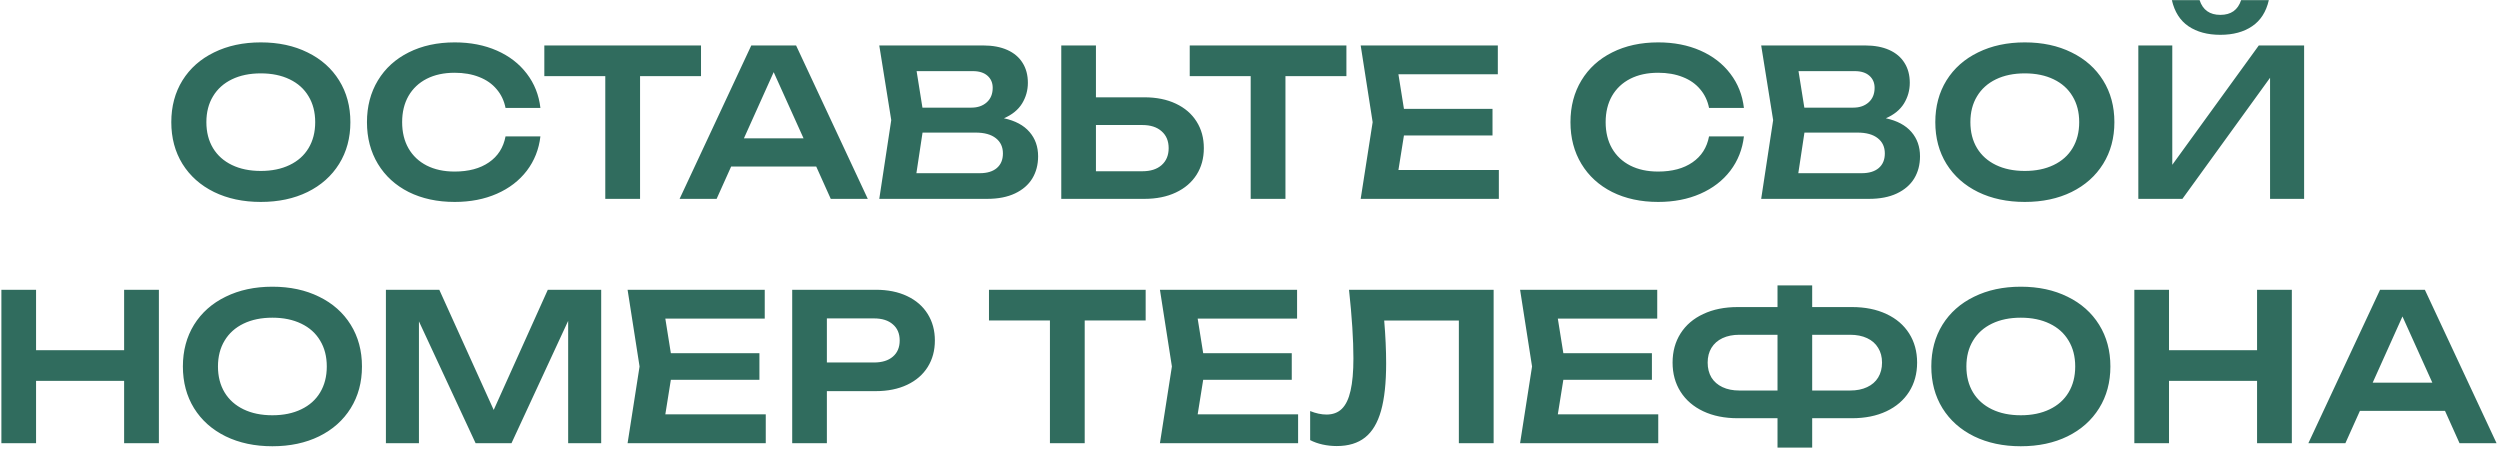 <?xml version="1.0" encoding="UTF-8"?> <svg xmlns="http://www.w3.org/2000/svg" width="440" height="79" viewBox="0 0 440 79" fill="none"> <path d="M45.899 35.54C42.803 35.54 40.061 34.958 37.673 33.794C35.285 32.618 33.431 30.968 32.111 28.844C30.803 26.72 30.149 24.272 30.149 21.5C30.149 18.728 30.803 16.28 32.111 14.156C33.431 12.032 35.285 10.388 37.673 9.224C40.061 8.048 42.803 7.46 45.899 7.46C49.007 7.46 51.749 8.048 54.125 9.224C56.513 10.388 58.367 12.032 59.687 14.156C61.007 16.28 61.667 18.728 61.667 21.5C61.667 24.272 61.007 26.72 59.687 28.844C58.367 30.968 56.513 32.618 54.125 33.794C51.749 34.958 49.007 35.54 45.899 35.54ZM45.899 30.086C47.843 30.086 49.535 29.738 50.975 29.042C52.427 28.346 53.537 27.356 54.305 26.072C55.085 24.776 55.475 23.252 55.475 21.5C55.475 19.748 55.085 18.23 54.305 16.946C53.537 15.65 52.427 14.654 50.975 13.958C49.535 13.262 47.843 12.914 45.899 12.914C43.955 12.914 42.263 13.262 40.823 13.958C39.383 14.654 38.273 15.65 37.493 16.946C36.713 18.23 36.323 19.748 36.323 21.5C36.323 23.252 36.713 24.776 37.493 26.072C38.273 27.356 39.383 28.346 40.823 29.042C42.263 29.738 43.955 30.086 45.899 30.086ZM95.113 24.002C94.849 26.282 94.051 28.298 92.719 30.05C91.387 31.79 89.629 33.14 87.445 34.1C85.261 35.06 82.789 35.54 80.029 35.54C76.969 35.54 74.269 34.958 71.929 33.794C69.601 32.618 67.795 30.968 66.511 28.844C65.227 26.72 64.585 24.272 64.585 21.5C64.585 18.728 65.227 16.28 66.511 14.156C67.795 12.032 69.601 10.388 71.929 9.224C74.269 8.048 76.969 7.46 80.029 7.46C82.789 7.46 85.261 7.94 87.445 8.9C89.629 9.86 91.387 11.216 92.719 12.968C94.051 14.708 94.849 16.718 95.113 18.998H88.975C88.723 17.726 88.201 16.628 87.409 15.704C86.629 14.768 85.609 14.054 84.349 13.562C83.089 13.058 81.643 12.806 80.011 12.806C78.127 12.806 76.489 13.16 75.097 13.868C73.717 14.576 72.649 15.584 71.893 16.892C71.149 18.2 70.777 19.736 70.777 21.5C70.777 23.264 71.149 24.8 71.893 26.108C72.649 27.416 73.717 28.424 75.097 29.132C76.489 29.84 78.127 30.194 80.011 30.194C82.483 30.194 84.499 29.654 86.059 28.574C87.631 27.494 88.603 25.97 88.975 24.002H95.113ZM95.802 8H123.378V13.4H112.65V35H106.53V13.4H95.802V8ZM152.729 35H146.213L143.657 29.312H128.681L126.125 35H119.609L132.227 8H140.111L152.729 35ZM136.169 12.698L130.931 24.344H141.425L136.169 12.698ZM176.695 20.816C178.687 21.248 180.187 22.052 181.195 23.228C182.203 24.392 182.707 25.82 182.707 27.512C182.707 28.988 182.365 30.29 181.681 31.418C180.997 32.534 179.983 33.41 178.639 34.046C177.295 34.682 175.657 35 173.725 35H154.753L156.859 21.14L154.753 8H173.041C174.697 8 176.113 8.264 177.289 8.792C178.465 9.32 179.359 10.076 179.971 11.06C180.595 12.044 180.907 13.214 180.907 14.57C180.907 15.89 180.565 17.108 179.881 18.224C179.197 19.328 178.135 20.192 176.695 20.816ZM174.715 15.452C174.715 14.576 174.409 13.868 173.797 13.328C173.185 12.788 172.327 12.518 171.223 12.518H161.323L162.349 18.944H170.971C172.075 18.944 172.975 18.632 173.671 18.008C174.367 17.384 174.715 16.532 174.715 15.452ZM172.447 30.482C173.731 30.482 174.727 30.182 175.435 29.582C176.155 28.97 176.515 28.112 176.515 27.008C176.515 25.868 176.101 24.974 175.273 24.326C174.445 23.666 173.257 23.336 171.709 23.336H162.367L161.287 30.482H172.447ZM201.4 17.126C203.524 17.126 205.372 17.498 206.944 18.242C208.528 18.986 209.746 20.036 210.598 21.392C211.45 22.736 211.876 24.296 211.876 26.072C211.876 27.848 211.45 29.408 210.598 30.752C209.746 32.096 208.528 33.14 206.944 33.884C205.372 34.628 203.524 35 201.4 35H186.784V8H192.886V17.126H201.4ZM201.058 30.14C202.498 30.14 203.626 29.78 204.442 29.06C205.27 28.328 205.684 27.332 205.684 26.072C205.684 24.812 205.27 23.822 204.442 23.102C203.626 22.37 202.498 22.004 201.058 22.004H192.886V30.14H201.058ZM209.392 8H236.968V13.4H226.24V35H220.12V13.4H209.392V8ZM247.094 23.84L246.122 29.924H263.798V35H239.48L241.586 21.5L239.48 8H263.618V13.076H246.122L247.094 19.16H262.682V23.84H247.094ZM306.93 24.002C306.666 26.282 305.868 28.298 304.536 30.05C303.204 31.79 301.446 33.14 299.262 34.1C297.078 35.06 294.606 35.54 291.846 35.54C288.786 35.54 286.086 34.958 283.746 33.794C281.418 32.618 279.612 30.968 278.328 28.844C277.044 26.72 276.402 24.272 276.402 21.5C276.402 18.728 277.044 16.28 278.328 14.156C279.612 12.032 281.418 10.388 283.746 9.224C286.086 8.048 288.786 7.46 291.846 7.46C294.606 7.46 297.078 7.94 299.262 8.9C301.446 9.86 303.204 11.216 304.536 12.968C305.868 14.708 306.666 16.718 306.93 18.998H300.792C300.54 17.726 300.018 16.628 299.226 15.704C298.446 14.768 297.426 14.054 296.166 13.562C294.906 13.058 293.46 12.806 291.828 12.806C289.944 12.806 288.306 13.16 286.914 13.868C285.534 14.576 284.466 15.584 283.71 16.892C282.966 18.2 282.594 19.736 282.594 21.5C282.594 23.264 282.966 24.8 283.71 26.108C284.466 27.416 285.534 28.424 286.914 29.132C288.306 29.84 289.944 30.194 291.828 30.194C294.3 30.194 296.316 29.654 297.876 28.574C299.448 27.494 300.42 25.97 300.792 24.002H306.93ZM331.91 20.816C333.902 21.248 335.402 22.052 336.41 23.228C337.418 24.392 337.922 25.82 337.922 27.512C337.922 28.988 337.58 30.29 336.896 31.418C336.212 32.534 335.198 33.41 333.854 34.046C332.51 34.682 330.872 35 328.94 35H309.968L312.074 21.14L309.968 8H328.256C329.912 8 331.328 8.264 332.504 8.792C333.68 9.32 334.574 10.076 335.186 11.06C335.81 12.044 336.122 13.214 336.122 14.57C336.122 15.89 335.78 17.108 335.096 18.224C334.412 19.328 333.35 20.192 331.91 20.816ZM329.93 15.452C329.93 14.576 329.624 13.868 329.012 13.328C328.4 12.788 327.542 12.518 326.438 12.518H316.538L317.564 18.944H326.186C327.29 18.944 328.19 18.632 328.886 18.008C329.582 17.384 329.93 16.532 329.93 15.452ZM327.662 30.482C328.946 30.482 329.942 30.182 330.65 29.582C331.37 28.97 331.73 28.112 331.73 27.008C331.73 25.868 331.316 24.974 330.488 24.326C329.66 23.666 328.472 23.336 326.924 23.336H317.582L316.502 30.482H327.662ZM356.364 35.54C353.268 35.54 350.526 34.958 348.138 33.794C345.75 32.618 343.896 30.968 342.576 28.844C341.268 26.72 340.614 24.272 340.614 21.5C340.614 18.728 341.268 16.28 342.576 14.156C343.896 12.032 345.75 10.388 348.138 9.224C350.526 8.048 353.268 7.46 356.364 7.46C359.472 7.46 362.214 8.048 364.59 9.224C366.978 10.388 368.832 12.032 370.152 14.156C371.472 16.28 372.132 18.728 372.132 21.5C372.132 24.272 371.472 26.72 370.152 28.844C368.832 30.968 366.978 32.618 364.59 33.794C362.214 34.958 359.472 35.54 356.364 35.54ZM356.364 30.086C358.308 30.086 360 29.738 361.44 29.042C362.892 28.346 364.002 27.356 364.77 26.072C365.55 24.776 365.94 23.252 365.94 21.5C365.94 19.748 365.55 18.23 364.77 16.946C364.002 15.65 362.892 14.654 361.44 13.958C360 13.262 358.308 12.914 356.364 12.914C354.42 12.914 352.728 13.262 351.288 13.958C349.848 14.654 348.738 15.65 347.958 16.946C347.178 18.23 346.788 19.748 346.788 21.5C346.788 23.252 347.178 24.776 347.958 26.072C348.738 27.356 349.848 28.346 351.288 29.042C352.728 29.738 354.42 30.086 356.364 30.086ZM382.322 29.006L397.55 8H405.524V35H399.53V13.688L384.104 35H376.346V8H382.322V29.006ZM387.128 0.026C387.692 1.754 388.91 2.618 390.782 2.618C391.718 2.618 392.492 2.402 393.104 1.97C393.716 1.526 394.16 0.878 394.436 0.026H399.314C398.846 2.078 397.868 3.608 396.38 4.616C394.904 5.624 393.038 6.128 390.782 6.128C388.526 6.128 386.654 5.624 385.166 4.616C383.69 3.608 382.718 2.078 382.25 0.026H387.128ZM21.845 61.638V51H27.965V78H21.845V67.038H6.347V78H0.245V51H6.347V61.638H21.845ZM47.938 78.54C44.843 78.54 42.1 77.958 39.712 76.794C37.325 75.618 35.471 73.968 34.151 71.844C32.843 69.72 32.188 67.272 32.188 64.5C32.188 61.728 32.843 59.28 34.151 57.156C35.471 55.032 37.325 53.388 39.712 52.224C42.1 51.048 44.843 50.46 47.938 50.46C51.047 50.46 53.788 51.048 56.164 52.224C58.553 53.388 60.407 55.032 61.727 57.156C63.047 59.28 63.706 61.728 63.706 64.5C63.706 67.272 63.047 69.72 61.727 71.844C60.407 73.968 58.553 75.618 56.164 76.794C53.788 77.958 51.047 78.54 47.938 78.54ZM47.938 73.086C49.883 73.086 51.575 72.738 53.014 72.042C54.467 71.346 55.577 70.356 56.344 69.072C57.124 67.776 57.514 66.252 57.514 64.5C57.514 62.748 57.124 61.23 56.344 59.946C55.577 58.65 54.467 57.654 53.014 56.958C51.575 56.262 49.883 55.914 47.938 55.914C45.995 55.914 44.303 56.262 42.862 56.958C41.422 57.654 40.312 58.65 39.532 59.946C38.752 61.23 38.362 62.748 38.362 64.5C38.362 66.252 38.752 67.776 39.532 69.072C40.312 70.356 41.422 71.346 42.862 72.042C44.303 72.738 45.995 73.086 47.938 73.086ZM86.892 72.15L96.414 51H105.81V78H99.996V56.472L90.024 78H83.706L73.734 56.562V78H67.92V51H77.316L86.892 72.15ZM118.07 66.84L117.098 72.924H134.774V78H110.456L112.562 64.5L110.456 51H134.594V56.076H117.098L118.07 62.16H133.658V66.84H118.07ZM154.152 51C156.264 51 158.1 51.372 159.66 52.116C161.232 52.86 162.438 53.91 163.278 55.266C164.118 56.61 164.538 58.164 164.538 59.928C164.538 61.692 164.118 63.246 163.278 64.59C162.438 65.934 161.232 66.978 159.66 67.722C158.088 68.466 156.252 68.838 154.152 68.838H145.53V78H139.428V51H154.152ZM153.828 63.798C155.244 63.798 156.348 63.456 157.14 62.772C157.944 62.088 158.346 61.14 158.346 59.928C158.346 58.716 157.944 57.768 157.14 57.084C156.348 56.388 155.244 56.04 153.828 56.04H145.53V63.798H153.828ZM174.06 51H201.636V56.4H190.908V78H184.788V56.4H174.06V51ZM211.762 66.84L210.79 72.924H228.466V78H204.148L206.254 64.5L204.148 51H228.286V56.076H210.79L211.762 62.16H227.35V66.84H211.762ZM262.879 51V78H256.759V56.418H243.619C243.847 59.106 243.961 61.62 243.961 63.96C243.961 67.392 243.661 70.17 243.061 72.294C242.461 74.418 241.525 75.984 240.253 76.992C238.981 78 237.319 78.504 235.267 78.504C234.415 78.504 233.581 78.414 232.765 78.234C231.961 78.054 231.235 77.796 230.587 77.46V72.348C231.607 72.756 232.567 72.96 233.467 72.96C234.583 72.96 235.483 72.624 236.167 71.952C236.863 71.268 237.373 70.206 237.697 68.766C238.033 67.314 238.201 65.418 238.201 63.078C238.201 59.79 237.943 55.764 237.427 51H262.879ZM275.149 66.84L274.177 72.924H291.853V78H267.535L269.641 64.5L267.535 51H291.673V56.076H274.177L275.149 62.16H290.737V66.84H275.149ZM325.946 54.042C328.262 54.042 330.284 54.45 332.012 55.266C333.74 56.07 335.072 57.21 336.008 58.686C336.944 60.162 337.412 61.872 337.412 63.816C337.412 65.76 336.944 67.47 336.008 68.946C335.072 70.422 333.74 71.568 332.012 72.384C330.284 73.2 328.262 73.608 325.946 73.608H318.944V78.774H312.842V73.608H305.84C303.524 73.608 301.502 73.2 299.774 72.384C298.046 71.568 296.714 70.422 295.778 68.946C294.842 67.47 294.374 65.76 294.374 63.816C294.374 61.872 294.842 60.162 295.778 58.686C296.714 57.21 298.046 56.07 299.774 55.266C301.502 54.45 303.524 54.042 305.84 54.042H312.842V50.226H318.944V54.042H325.946ZM312.842 68.73V58.92H306.128C304.988 58.92 303.998 59.118 303.158 59.514C302.318 59.91 301.67 60.48 301.214 61.224C300.77 61.956 300.548 62.82 300.548 63.816C300.548 64.824 300.77 65.7 301.214 66.444C301.67 67.176 302.318 67.74 303.158 68.136C303.998 68.532 304.988 68.73 306.128 68.73H312.842ZM325.622 68.73C326.774 68.73 327.77 68.532 328.61 68.136C329.462 67.74 330.11 67.176 330.554 66.444C331.01 65.7 331.238 64.824 331.238 63.816C331.238 62.82 331.01 61.956 330.554 61.224C330.11 60.48 329.462 59.91 328.61 59.514C327.77 59.118 326.774 58.92 325.622 58.92H318.944V68.73H325.622ZM355.661 78.54C352.565 78.54 349.823 77.958 347.435 76.794C345.047 75.618 343.193 73.968 341.873 71.844C340.565 69.72 339.911 67.272 339.911 64.5C339.911 61.728 340.565 59.28 341.873 57.156C343.193 55.032 345.047 53.388 347.435 52.224C349.823 51.048 352.565 50.46 355.661 50.46C358.769 50.46 361.511 51.048 363.887 52.224C366.275 53.388 368.129 55.032 369.449 57.156C370.769 59.28 371.429 61.728 371.429 64.5C371.429 67.272 370.769 69.72 369.449 71.844C368.129 73.968 366.275 75.618 363.887 76.794C361.511 77.958 358.769 78.54 355.661 78.54ZM355.661 73.086C357.605 73.086 359.297 72.738 360.737 72.042C362.189 71.346 363.299 70.356 364.067 69.072C364.847 67.776 365.237 66.252 365.237 64.5C365.237 62.748 364.847 61.23 364.067 59.946C363.299 58.65 362.189 57.654 360.737 56.958C359.297 56.262 357.605 55.914 355.661 55.914C353.717 55.914 352.025 56.262 350.585 56.958C349.145 57.654 348.035 58.65 347.255 59.946C346.475 61.23 346.085 62.748 346.085 64.5C346.085 66.252 346.475 67.776 347.255 69.072C348.035 70.356 349.145 71.346 350.585 72.042C352.025 72.738 353.717 73.086 355.661 73.086ZM397.243 61.638V51H403.363V78H397.243V67.038H381.745V78H375.643V51H381.745V61.638H397.243ZM439.393 78H432.877L430.321 72.312H415.345L412.789 78H406.273L418.891 51H426.775L439.393 78ZM422.833 55.698L417.595 67.344H428.089L422.833 55.698Z" fill="#306C5E"></path> </svg> 